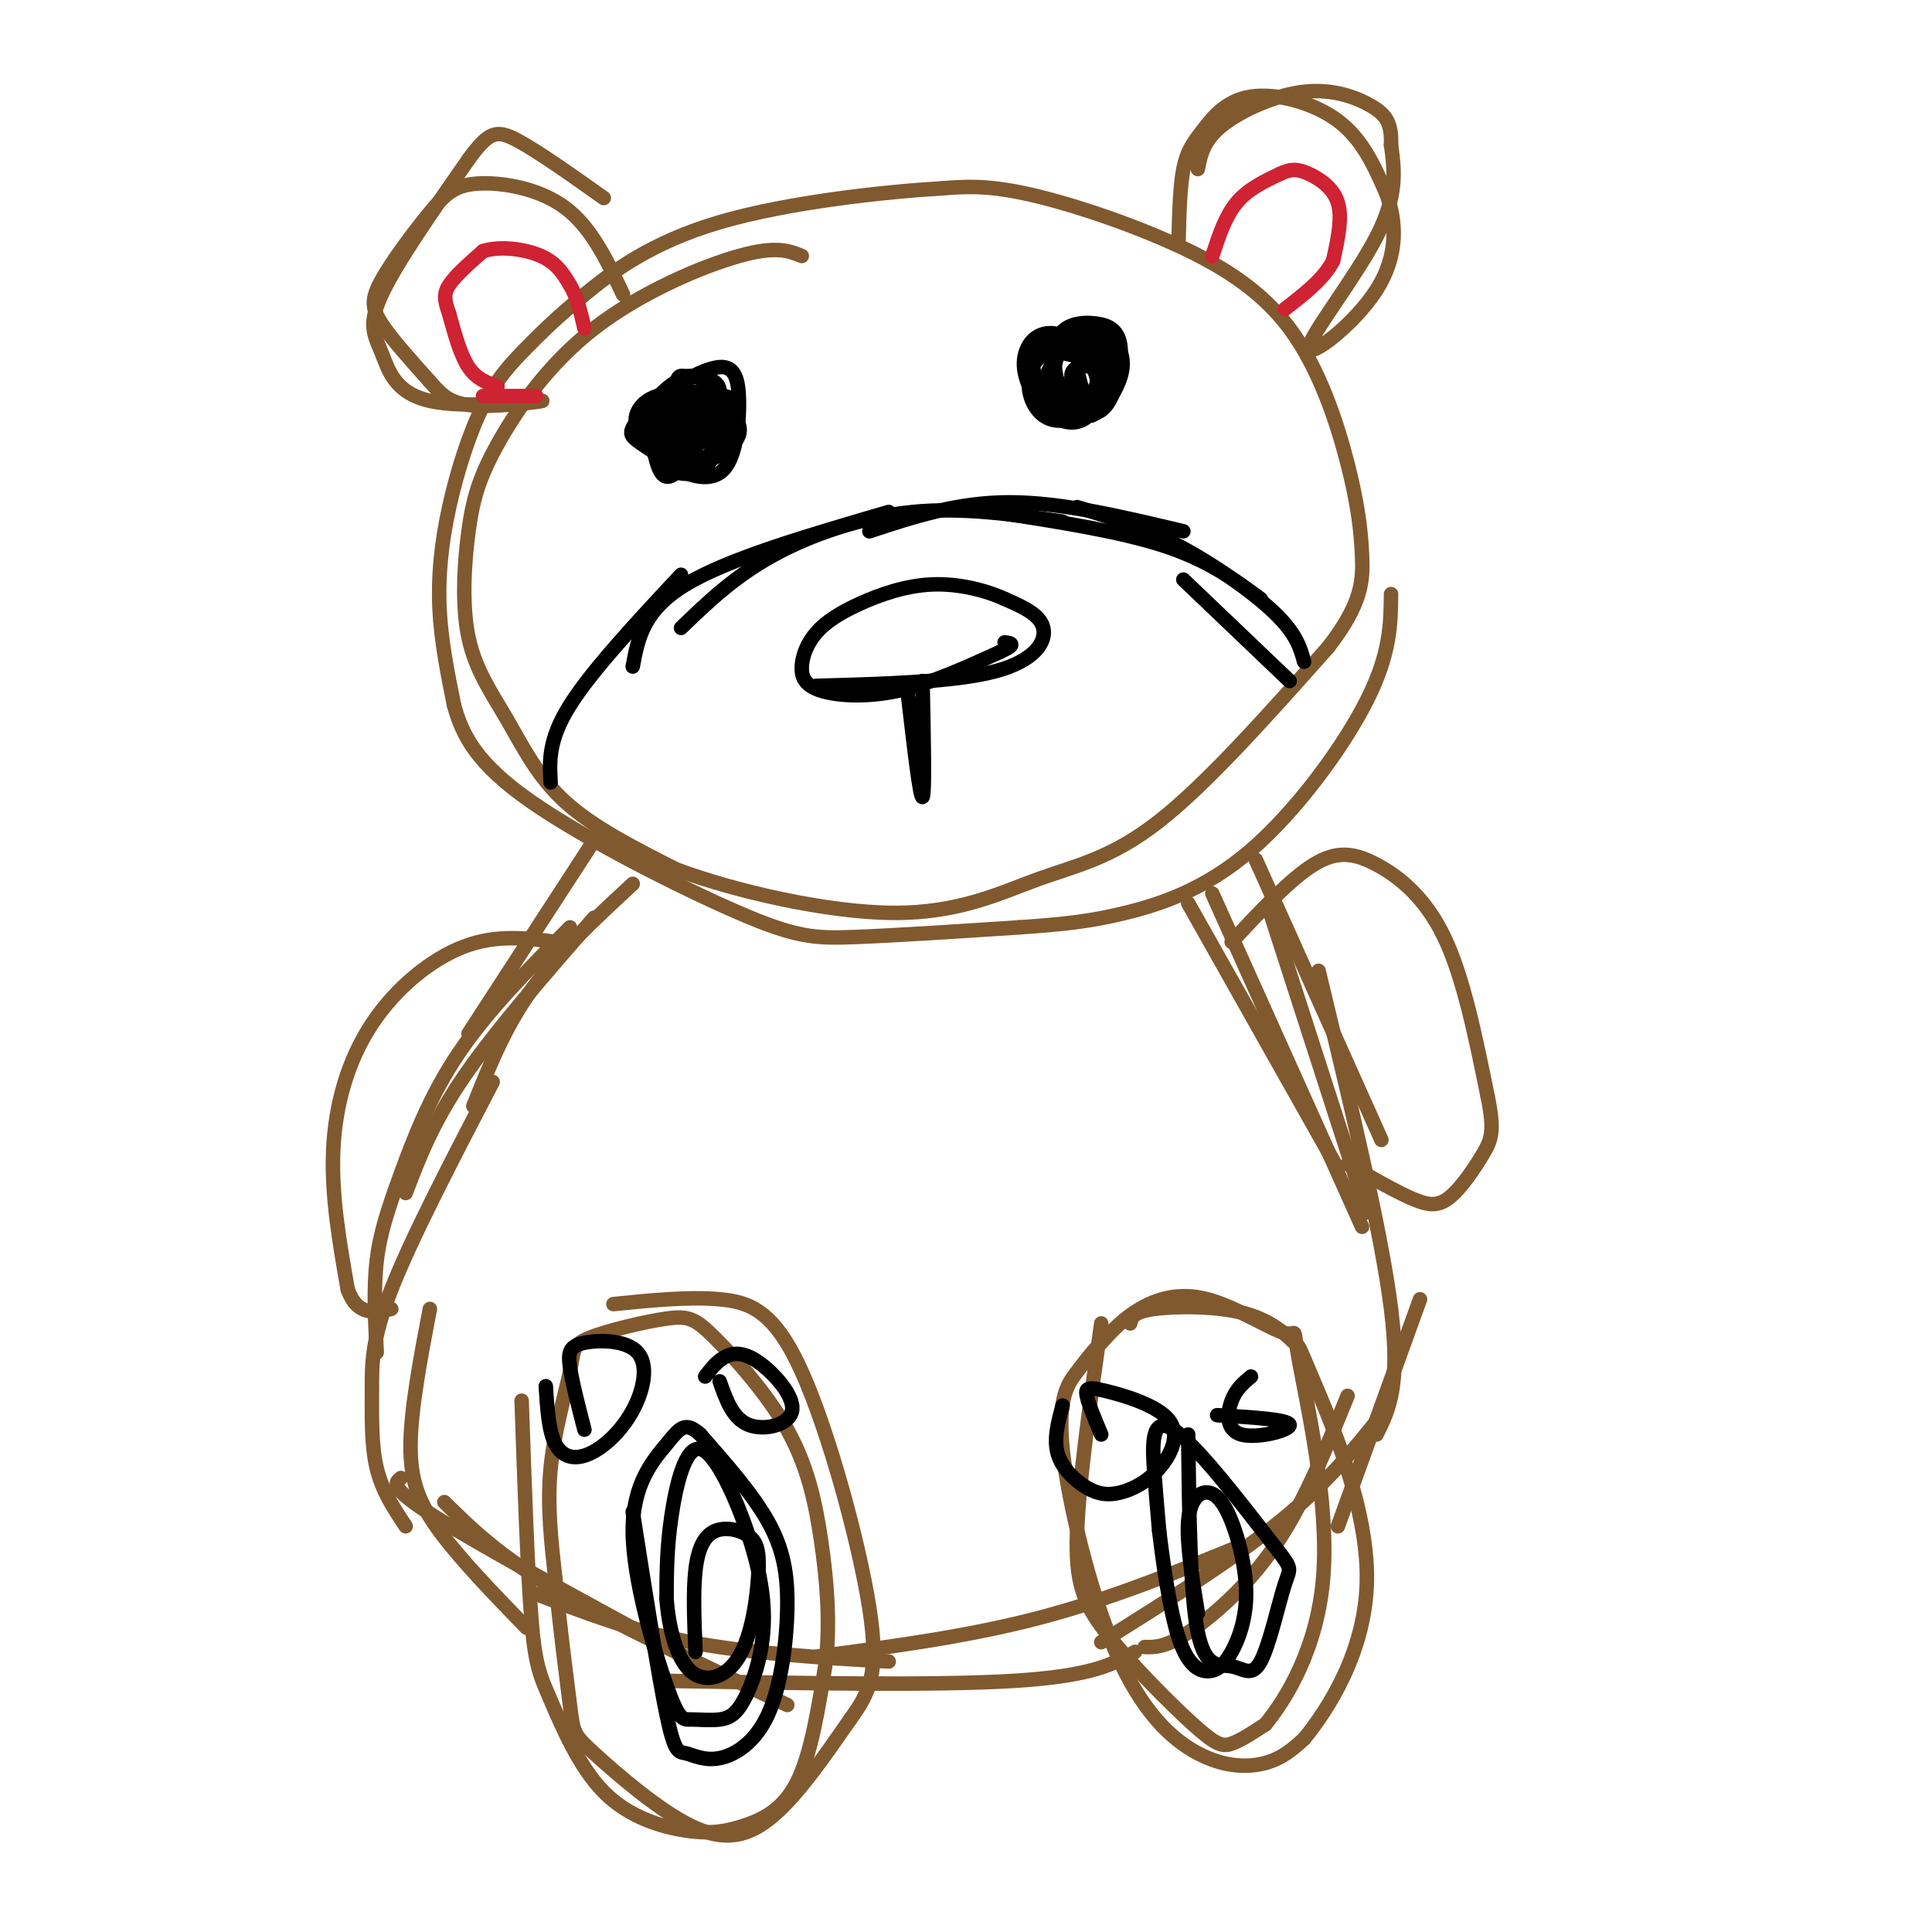 <svg viewBox='0 0 400 400' version='1.1' xmlns='http://www.w3.org/2000/svg' xmlns:xlink='http://www.w3.org/1999/xlink'><g fill='none' stroke='rgb(129,89,47)' stroke-width='3' stroke-linecap='round' stroke-linejoin='round'><path d='M166,53c-2.659,-1.077 -5.317,-2.153 -13,0c-7.683,2.153 -20.390,7.536 -30,15c-9.610,7.464 -16.124,17.008 -20,24c-3.876,6.992 -5.113,11.432 -6,18c-0.887,6.568 -1.423,15.266 0,22c1.423,6.734 4.806,11.505 8,17c3.194,5.495 6.198,11.713 12,17c5.802,5.287 14.401,9.644 23,14'/><path d='M140,180c12.219,4.552 31.265,8.931 45,9c13.735,0.069 22.159,-4.174 30,-7c7.841,-2.826 15.097,-4.236 25,-12c9.903,-7.764 22.451,-21.882 35,-36'/><path d='M275,134c7.065,-9.108 7.228,-13.877 7,-19c-0.228,-5.123 -0.849,-10.599 -3,-19c-2.151,-8.401 -5.834,-19.726 -12,-28c-6.166,-8.274 -14.814,-13.497 -25,-18c-10.186,-4.503 -21.910,-8.287 -30,-10c-8.090,-1.713 -12.545,-1.357 -17,-1'/><path d='M195,39c-11.513,0.666 -31.795,2.832 -46,7c-14.205,4.168 -22.334,10.338 -28,15c-5.666,4.662 -8.869,7.815 -12,11c-3.131,3.185 -6.190,6.400 -9,12c-2.810,5.600 -5.372,13.585 -7,21c-1.628,7.415 -2.322,14.262 -2,21c0.322,6.738 1.661,13.369 3,20'/><path d='M94,146c1.756,6.316 4.646,12.105 16,20c11.354,7.895 31.172,17.895 43,23c11.828,5.105 15.665,5.316 24,5c8.335,-0.316 21.167,-1.158 34,-2'/><path d='M211,192c9.033,-0.625 14.617,-1.188 22,-3c7.383,-1.812 16.565,-4.872 26,-13c9.435,-8.128 19.124,-21.322 24,-31c4.876,-9.678 4.938,-15.839 5,-22'/><path d='M123,174c0.000,0.000 -26.000,40.000 -26,40'/><path d='M131,183c-7.750,7.167 -15.500,14.333 -21,22c-5.500,7.667 -8.750,15.833 -12,24'/><path d='M123,190c-10.250,11.750 -20.500,23.500 -27,33c-6.500,9.500 -9.250,16.750 -12,24'/><path d='M118,192c-8.512,8.583 -17.024,17.167 -23,26c-5.976,8.833 -9.417,17.917 -12,25c-2.583,7.083 -4.310,12.167 -5,18c-0.690,5.833 -0.345,12.417 0,19'/><path d='M102,224c-8.429,16.202 -16.857,32.405 -21,43c-4.143,10.595 -4.000,15.583 -4,21c0.000,5.417 -0.143,11.262 1,16c1.143,4.738 3.571,8.369 6,12'/><path d='M89,271c-1.956,10.267 -3.911,20.533 -4,28c-0.089,7.467 1.689,12.133 6,18c4.311,5.867 11.156,12.933 18,20'/><path d='M83,306c-1.250,1.000 -2.500,2.000 7,8c9.500,6.000 29.750,17.000 50,28'/><path d='M92,311c5.583,5.500 11.167,11.000 23,18c11.833,7.000 29.917,15.500 48,24'/><path d='M111,330c9.917,3.833 19.833,7.667 32,10c12.167,2.333 26.583,3.167 41,4'/><path d='M138,348c27.917,0.500 55.833,1.000 72,0c16.167,-1.000 20.583,-3.500 25,-6'/><path d='M169,343c15.667,-2.083 31.333,-4.167 46,-8c14.667,-3.833 28.333,-9.417 42,-15'/><path d='M228,340c13.667,-8.583 27.333,-17.167 37,-25c9.667,-7.833 15.333,-14.917 21,-22'/><path d='M237,341c2.133,0.044 4.267,0.089 9,-3c4.733,-3.089 12.067,-9.311 18,-18c5.933,-8.689 10.467,-19.844 15,-31'/><path d='M277,316c0.000,0.000 17.000,-47.000 17,-47'/><path d='M285,297c2.500,-5.000 5.000,-10.000 3,-26c-2.000,-16.000 -8.500,-43.000 -15,-70'/><path d='M260,178c0.000,0.000 26.000,58.000 26,58'/><path d='M251,185c0.000,0.000 31.000,69.000 31,69'/><path d='M246,187c0.000,0.000 31.000,55.000 31,55'/><path d='M263,189c0.000,0.000 20.000,62.000 20,62'/><path d='M108,290c0.608,17.606 1.217,35.211 2,45c0.783,9.789 1.741,11.761 4,17c2.259,5.239 5.818,13.746 11,19c5.182,5.254 11.987,7.254 17,8c5.013,0.746 8.234,0.239 12,-1c3.766,-1.239 8.076,-3.211 11,-9c2.924,-5.789 4.462,-15.394 6,-25'/><path d='M171,344c0.908,-8.422 0.179,-16.977 -1,-25c-1.179,-8.023 -2.809,-15.516 -7,-23c-4.191,-7.484 -10.942,-14.961 -15,-19c-4.058,-4.039 -5.422,-4.640 -10,-4c-4.578,0.640 -12.372,2.522 -16,4c-3.628,1.478 -3.092,2.552 -4,7c-0.908,4.448 -3.259,12.271 -4,20c-0.741,7.729 0.130,15.365 1,23'/><path d='M115,327c0.797,9.075 2.288,20.263 3,26c0.712,5.737 0.644,6.022 5,10c4.356,3.978 13.134,11.648 20,15c6.866,3.352 11.819,2.386 17,-2c5.181,-4.386 10.591,-12.193 16,-20'/><path d='M176,356c4.029,-5.576 6.100,-9.515 4,-23c-2.100,-13.485 -8.373,-36.515 -14,-49c-5.627,-12.485 -10.608,-14.424 -17,-15c-6.392,-0.576 -14.196,0.212 -22,1'/><path d='M228,274c-2.300,16.333 -4.600,32.667 -5,43c-0.400,10.333 1.099,14.667 6,21c4.901,6.333 13.204,14.667 18,19c4.796,4.333 6.085,4.667 8,4c1.915,-0.667 4.458,-2.333 7,-4'/><path d='M262,357c4.111,-5.036 10.888,-15.627 12,-31c1.112,-15.373 -3.442,-35.528 -5,-44c-1.558,-8.472 -0.119,-5.261 -3,-6c-2.881,-0.739 -10.083,-5.430 -16,-7c-5.917,-1.570 -10.548,-0.020 -14,2c-3.452,2.020 -5.726,4.510 -8,7'/><path d='M228,278c-2.069,2.066 -3.241,3.730 -5,6c-1.759,2.270 -4.104,5.144 -3,16c1.104,10.856 5.657,29.693 11,42c5.343,12.307 11.477,18.083 17,21c5.523,2.917 10.435,2.976 14,2c3.565,-0.976 5.782,-2.988 8,-5'/><path d='M270,360c4.808,-5.865 12.826,-18.029 13,-33c0.174,-14.971 -7.498,-32.749 -11,-41c-3.502,-8.251 -2.836,-6.974 -4,-8c-1.164,-1.026 -4.160,-4.353 -10,-6c-5.840,-1.647 -14.526,-1.613 -19,-1c-4.474,0.613 -4.737,1.807 -5,3'/><path d='M115,195c-6.137,-0.786 -12.274,-1.571 -19,1c-6.726,2.571 -14.042,8.500 -19,16c-4.958,7.500 -7.560,16.571 -8,26c-0.440,9.429 1.280,19.214 3,29'/><path d='M72,267c2.000,5.500 5.500,4.750 9,4'/><path d='M255,195c6.077,-6.512 12.155,-13.024 17,-16c4.845,-2.976 8.458,-2.417 13,0c4.542,2.417 10.012,6.690 14,15c3.988,8.310 6.494,20.655 9,33'/><path d='M308,227c1.504,7.300 0.764,9.049 -1,12c-1.764,2.951 -4.552,7.102 -7,9c-2.448,1.898 -4.557,1.542 -8,0c-3.443,-1.542 -8.222,-4.271 -13,-7'/><path d='M244,50c0.145,-5.662 0.290,-11.324 1,-15c0.710,-3.676 1.984,-5.367 4,-8c2.016,-2.633 4.774,-6.209 10,-7c5.226,-0.791 12.922,1.203 18,5c5.078,3.797 7.539,9.399 10,15'/><path d='M287,40c2.156,5.817 2.547,12.858 -2,20c-4.547,7.142 -14.032,14.384 -14,12c0.032,-2.384 9.581,-14.396 14,-23c4.419,-8.604 3.710,-13.802 3,-19'/><path d='M288,30c0.152,-4.486 -0.970,-6.203 -4,-8c-3.030,-1.797 -7.970,-3.676 -14,-3c-6.030,0.676 -13.152,3.907 -17,7c-3.848,3.093 -4.424,6.046 -5,9'/><path d='M129,61c-3.260,-6.959 -6.520,-13.918 -12,-18c-5.480,-4.082 -13.181,-5.287 -18,-5c-4.819,0.287 -6.756,2.067 -10,6c-3.244,3.933 -7.797,10.021 -10,14c-2.203,3.979 -2.058,5.851 0,9c2.058,3.149 6.029,7.574 10,12'/><path d='M89,79c2.688,3.086 4.409,4.800 10,5c5.591,0.200 15.050,-1.115 13,-1c-2.050,0.115 -15.611,1.660 -23,0c-7.389,-1.660 -8.605,-6.524 -10,-10c-1.395,-3.476 -2.970,-5.565 0,-12c2.970,-6.435 10.485,-17.218 18,-28'/><path d='M97,33c4.222,-5.778 5.778,-6.222 10,-4c4.222,2.222 11.111,7.111 18,12'/></g>
<g fill='none' stroke='rgb(0,0,0)' stroke-width='3' stroke-linecap='round' stroke-linejoin='round'><path d='M114,162c-0.250,-4.417 -0.500,-8.833 4,-16c4.500,-7.167 13.750,-17.083 23,-27'/><path d='M131,138c1.083,-5.833 2.167,-11.667 11,-17c8.833,-5.333 25.417,-10.167 42,-15'/><path d='M141,130c5.489,-5.289 10.978,-10.578 19,-15c8.022,-4.422 18.578,-7.978 29,-9c10.422,-1.022 20.711,0.489 31,2'/><path d='M180,110c9.083,-3.000 18.167,-6.000 29,-6c10.833,0.000 23.417,3.000 36,6'/><path d='M206,106c12.917,2.000 25.833,4.000 35,7c9.167,3.000 14.583,7.000 20,11'/><path d='M223,105c6.778,2.044 13.556,4.089 21,8c7.444,3.911 15.556,9.689 20,14c4.444,4.311 5.222,7.156 6,10'/><path d='M245,120c0.000,0.000 22.000,21.000 22,21'/><path d='M131,313c2.646,16.909 5.292,33.818 7,42c1.708,8.182 2.478,7.636 4,8c1.522,0.364 3.797,1.639 7,1c3.203,-0.639 7.333,-3.192 10,-9c2.667,-5.808 3.872,-14.871 4,-22c0.128,-7.129 -0.821,-12.322 -4,-18c-3.179,-5.678 -8.590,-11.839 -14,-18'/><path d='M145,297c-3.229,-2.934 -4.300,-1.268 -7,2c-2.700,3.268 -7.028,8.139 -7,18c0.028,9.861 4.412,24.713 7,32c2.588,7.287 3.381,7.009 5,7c1.619,-0.009 4.066,0.250 6,0c1.934,-0.250 3.355,-1.008 5,-4c1.645,-2.992 3.513,-8.219 4,-14c0.487,-5.781 -0.405,-12.117 -3,-20c-2.595,-7.883 -6.891,-17.315 -10,-18c-3.109,-0.685 -5.031,7.376 -6,14c-0.969,6.624 -0.984,11.812 -1,17'/><path d='M138,331c0.438,5.965 2.032,12.378 5,15c2.968,2.622 7.310,1.452 10,-3c2.690,-4.452 3.729,-12.185 4,-17c0.271,-4.815 -0.226,-6.713 -2,-8c-1.774,-1.287 -4.824,-1.962 -7,-1c-2.176,0.962 -3.479,3.561 -4,8c-0.521,4.439 -0.261,10.720 0,17'/><path d='M113,287c0.296,4.664 0.591,9.328 2,12c1.409,2.672 3.930,3.352 7,2c3.070,-1.352 6.687,-4.735 9,-9c2.313,-4.265 3.321,-9.411 1,-12c-2.321,-2.589 -7.971,-2.620 -11,-2c-3.029,0.620 -3.437,1.891 -3,5c0.437,3.109 1.718,8.054 3,13'/><path d='M149,286c1.354,3.855 2.708,7.710 6,9c3.292,1.290 8.522,0.016 9,-3c0.478,-3.016 -3.794,-7.774 -7,-10c-3.206,-2.226 -5.344,-1.922 -7,-1c-1.656,0.922 -2.828,2.461 -4,4'/><path d='M246,297c0.198,16.630 0.397,33.261 2,41c1.603,7.739 4.611,6.587 7,7c2.389,0.413 4.160,2.392 6,-1c1.840,-3.392 3.750,-12.155 5,-16c1.250,-3.845 1.840,-2.773 -3,-9c-4.840,-6.227 -15.111,-19.753 -20,-23c-4.889,-3.247 -4.397,3.787 -4,9c0.397,5.213 0.698,8.607 1,12'/><path d='M240,317c0.762,6.386 2.169,16.352 4,22c1.831,5.648 4.088,6.978 6,7c1.912,0.022 3.481,-1.264 5,-4c1.519,-2.736 2.990,-6.921 3,-12c0.010,-5.079 -1.441,-11.052 -3,-15c-1.559,-3.948 -3.228,-5.871 -5,-6c-1.772,-0.129 -3.649,1.534 -4,6c-0.351,4.466 0.825,11.733 2,19'/><path d='M220,291c-0.944,3.486 -1.887,6.973 -1,10c0.887,3.027 3.605,5.595 6,7c2.395,1.405 4.468,1.646 7,1c2.532,-0.646 5.524,-2.179 8,-5c2.476,-2.821 4.437,-6.932 2,-10c-2.437,-3.068 -9.271,-5.095 -13,-6c-3.729,-0.905 -4.351,-0.687 -4,1c0.351,1.687 1.676,4.844 3,8'/><path d='M259,285c-1.530,1.274 -3.060,2.548 -4,5c-0.940,2.452 -1.292,6.083 2,7c3.292,0.917 10.226,-0.881 10,-2c-0.226,-1.119 -7.613,-1.560 -15,-2'/><path d='M169,142c14.333,-0.400 28.667,-0.800 37,-3c8.333,-2.200 10.667,-6.200 10,-9c-0.667,-2.800 -4.333,-4.400 -8,-6'/><path d='M208,124c-3.857,-1.778 -9.499,-3.223 -15,-3c-5.501,0.223 -10.860,2.115 -15,4c-4.140,1.885 -7.063,3.765 -9,6c-1.938,2.235 -2.890,4.826 -3,7c-0.110,2.174 0.624,3.931 4,5c3.376,1.069 9.393,1.448 16,0c6.607,-1.448 13.803,-4.724 21,-8'/><path d='M207,135c3.667,-1.667 2.333,-1.833 1,-2'/><path d='M188,144c1.250,10.750 2.500,21.500 3,21c0.500,-0.500 0.250,-12.250 0,-24'/><path d='M218,76c1.012,3.058 2.025,6.116 4,8c1.975,1.884 4.914,2.595 7,0c2.086,-2.595 3.319,-8.497 3,-12c-0.319,-3.503 -2.188,-4.609 -5,-5c-2.812,-0.391 -6.565,-0.067 -8,3c-1.435,3.067 -0.553,8.876 1,12c1.553,3.124 3.776,3.562 6,4'/><path d='M226,86c2.296,-0.811 5.035,-4.840 6,-8c0.965,-3.160 0.155,-5.452 -1,-7c-1.155,-1.548 -2.656,-2.351 -5,-2c-2.344,0.351 -5.532,1.858 -7,4c-1.468,2.142 -1.218,4.921 0,7c1.218,2.079 3.403,3.459 5,4c1.597,0.541 2.608,0.245 4,-2c1.392,-2.245 3.167,-6.437 2,-9c-1.167,-2.563 -5.276,-3.498 -8,-3c-2.724,0.498 -4.064,2.428 -4,5c0.064,2.572 1.532,5.786 3,9'/><path d='M221,84c2.121,1.159 5.923,-0.443 8,-2c2.077,-1.557 2.430,-3.070 0,-5c-2.430,-1.930 -7.642,-4.275 -11,-4c-3.358,0.275 -4.862,3.172 -5,6c-0.138,2.828 1.089,5.586 3,7c1.911,1.414 4.507,1.484 7,0c2.493,-1.484 4.885,-4.521 4,-8c-0.885,-3.479 -5.046,-7.398 -8,-8c-2.954,-0.602 -4.701,2.114 -5,5c-0.299,2.886 0.851,5.943 2,9'/><path d='M216,84c1.745,2.532 5.108,4.364 8,3c2.892,-1.364 5.313,-5.922 4,-10c-1.313,-4.078 -6.360,-7.677 -10,-8c-3.640,-0.323 -5.872,2.628 -6,6c-0.128,3.372 1.850,7.163 4,9c2.150,1.837 4.473,1.719 7,1c2.527,-0.719 5.257,-2.040 5,-5c-0.257,-2.960 -3.502,-7.560 -6,-8c-2.498,-0.440 -4.249,3.280 -6,7'/><path d='M216,79c-0.167,2.000 2.417,3.500 5,5'/><path d='M219,79c1.187,2.559 2.374,5.119 3,4c0.626,-1.119 0.690,-5.916 1,-6c0.310,-0.084 0.867,4.544 2,5c1.133,0.456 2.844,-3.262 2,-5c-0.844,-1.738 -4.241,-1.497 -5,0c-0.759,1.497 1.121,4.248 3,7'/><path d='M225,84c1.239,1.278 2.836,0.972 4,-1c1.164,-1.972 1.895,-5.609 1,-8c-0.895,-2.391 -3.417,-3.534 -6,-4c-2.583,-0.466 -5.226,-0.253 -6,2c-0.774,2.253 0.321,6.547 2,9c1.679,2.453 3.944,3.064 6,2c2.056,-1.064 3.905,-3.802 5,-7c1.095,-3.198 1.438,-6.857 -1,-8c-2.438,-1.143 -7.656,0.231 -10,3c-2.344,2.769 -1.812,6.934 -1,9c0.812,2.066 1.906,2.033 3,2'/><path d='M222,83c0.500,0.333 0.250,0.167 0,0'/><path d='M134,84c1.358,6.008 2.715,12.015 6,11c3.285,-1.015 8.497,-9.053 9,-13c0.503,-3.947 -3.702,-3.804 -6,-4c-2.298,-0.196 -2.688,-0.733 -3,2c-0.312,2.733 -0.546,8.736 1,11c1.546,2.264 4.870,0.790 6,-1c1.130,-1.790 0.065,-3.895 -1,-6'/><path d='M146,84c-0.450,-1.677 -1.073,-2.870 -3,-3c-1.927,-0.130 -5.156,0.804 -7,3c-1.844,2.196 -2.303,5.654 0,8c2.303,2.346 7.368,3.581 10,3c2.632,-0.581 2.831,-2.976 2,-5c-0.831,-2.024 -2.692,-3.676 -4,-5c-1.308,-1.324 -2.063,-2.319 -4,-1c-1.937,1.319 -5.055,4.951 -5,8c0.055,3.049 3.284,5.513 6,6c2.716,0.487 4.919,-1.004 6,-3c1.081,-1.996 1.041,-4.498 1,-7'/><path d='M148,88c-0.948,-3.038 -3.818,-7.132 -7,-7c-3.182,0.132 -6.675,4.489 -7,8c-0.325,3.511 2.519,6.177 6,8c3.481,1.823 7.599,2.805 10,0c2.401,-2.805 3.084,-9.396 3,-14c-0.084,-4.604 -0.934,-7.220 -4,-7c-3.066,0.220 -8.348,3.275 -11,5c-2.652,1.725 -2.676,2.118 -2,5c0.676,2.882 2.050,8.252 4,10c1.950,1.748 4.475,-0.126 7,-2'/><path d='M147,94c1.517,-2.079 1.810,-6.275 1,-10c-0.810,-3.725 -2.721,-6.979 -6,-6c-3.279,0.979 -7.925,6.190 -10,9c-2.075,2.810 -1.580,3.220 1,5c2.580,1.780 7.246,4.929 11,4c3.754,-0.929 6.597,-5.937 8,-9c1.403,-3.063 1.366,-4.182 -2,-5c-3.366,-0.818 -10.060,-1.336 -14,0c-3.940,1.336 -5.126,4.524 -4,7c1.126,2.476 4.563,4.238 8,6'/><path d='M140,95c2.222,0.889 3.778,0.111 4,-1c0.222,-1.111 -0.889,-2.556 -2,-4'/><path d='M137,86c1.821,3.748 3.642,7.495 5,6c1.358,-1.495 2.254,-8.234 1,-9c-1.254,-0.766 -4.656,4.441 -5,8c-0.344,3.559 2.372,5.469 6,5c3.628,-0.469 8.169,-3.319 9,-6c0.831,-2.681 -2.048,-5.195 -4,-6c-1.952,-0.805 -2.976,0.097 -4,1'/><path d='M145,85c-2.939,1.634 -8.285,5.219 -9,8c-0.715,2.781 3.201,4.759 6,5c2.799,0.241 4.481,-1.254 6,-4c1.519,-2.746 2.874,-6.744 1,-9c-1.874,-2.256 -6.976,-2.770 -10,-2c-3.024,0.770 -3.968,2.823 -4,6c-0.032,3.177 0.848,7.479 2,9c1.152,1.521 2.576,0.260 4,-1'/><path d='M141,97c1.111,-1.400 1.889,-4.400 1,-6c-0.889,-1.600 -3.444,-1.800 -6,-2'/></g>
<g fill='none' stroke='rgb(207,34,51)' stroke-width='3' stroke-linecap='round' stroke-linejoin='round'><path d='M251,53c1.333,-4.083 2.667,-8.167 5,-11c2.333,-2.833 5.667,-4.417 9,-6'/><path d='M265,36c2.381,-1.143 3.833,-1.000 6,0c2.167,1.000 5.048,2.857 6,6c0.952,3.143 -0.024,7.571 -1,12'/><path d='M276,54c-1.833,3.667 -5.917,6.833 -10,10'/><path d='M103,80c-2.167,-0.750 -4.333,-1.500 -6,-4c-1.667,-2.500 -2.833,-6.750 -4,-11'/><path d='M93,65c-0.933,-2.733 -1.267,-4.067 0,-6c1.267,-1.933 4.133,-4.467 7,-7'/><path d='M100,52c3.489,-1.133 8.711,-0.467 12,1c3.289,1.467 4.644,3.733 6,6'/><path d='M118,59c1.500,2.500 2.250,5.750 3,9'/><path d='M100,82c0.000,0.000 11.000,0.000 11,0'/></g>
</svg>